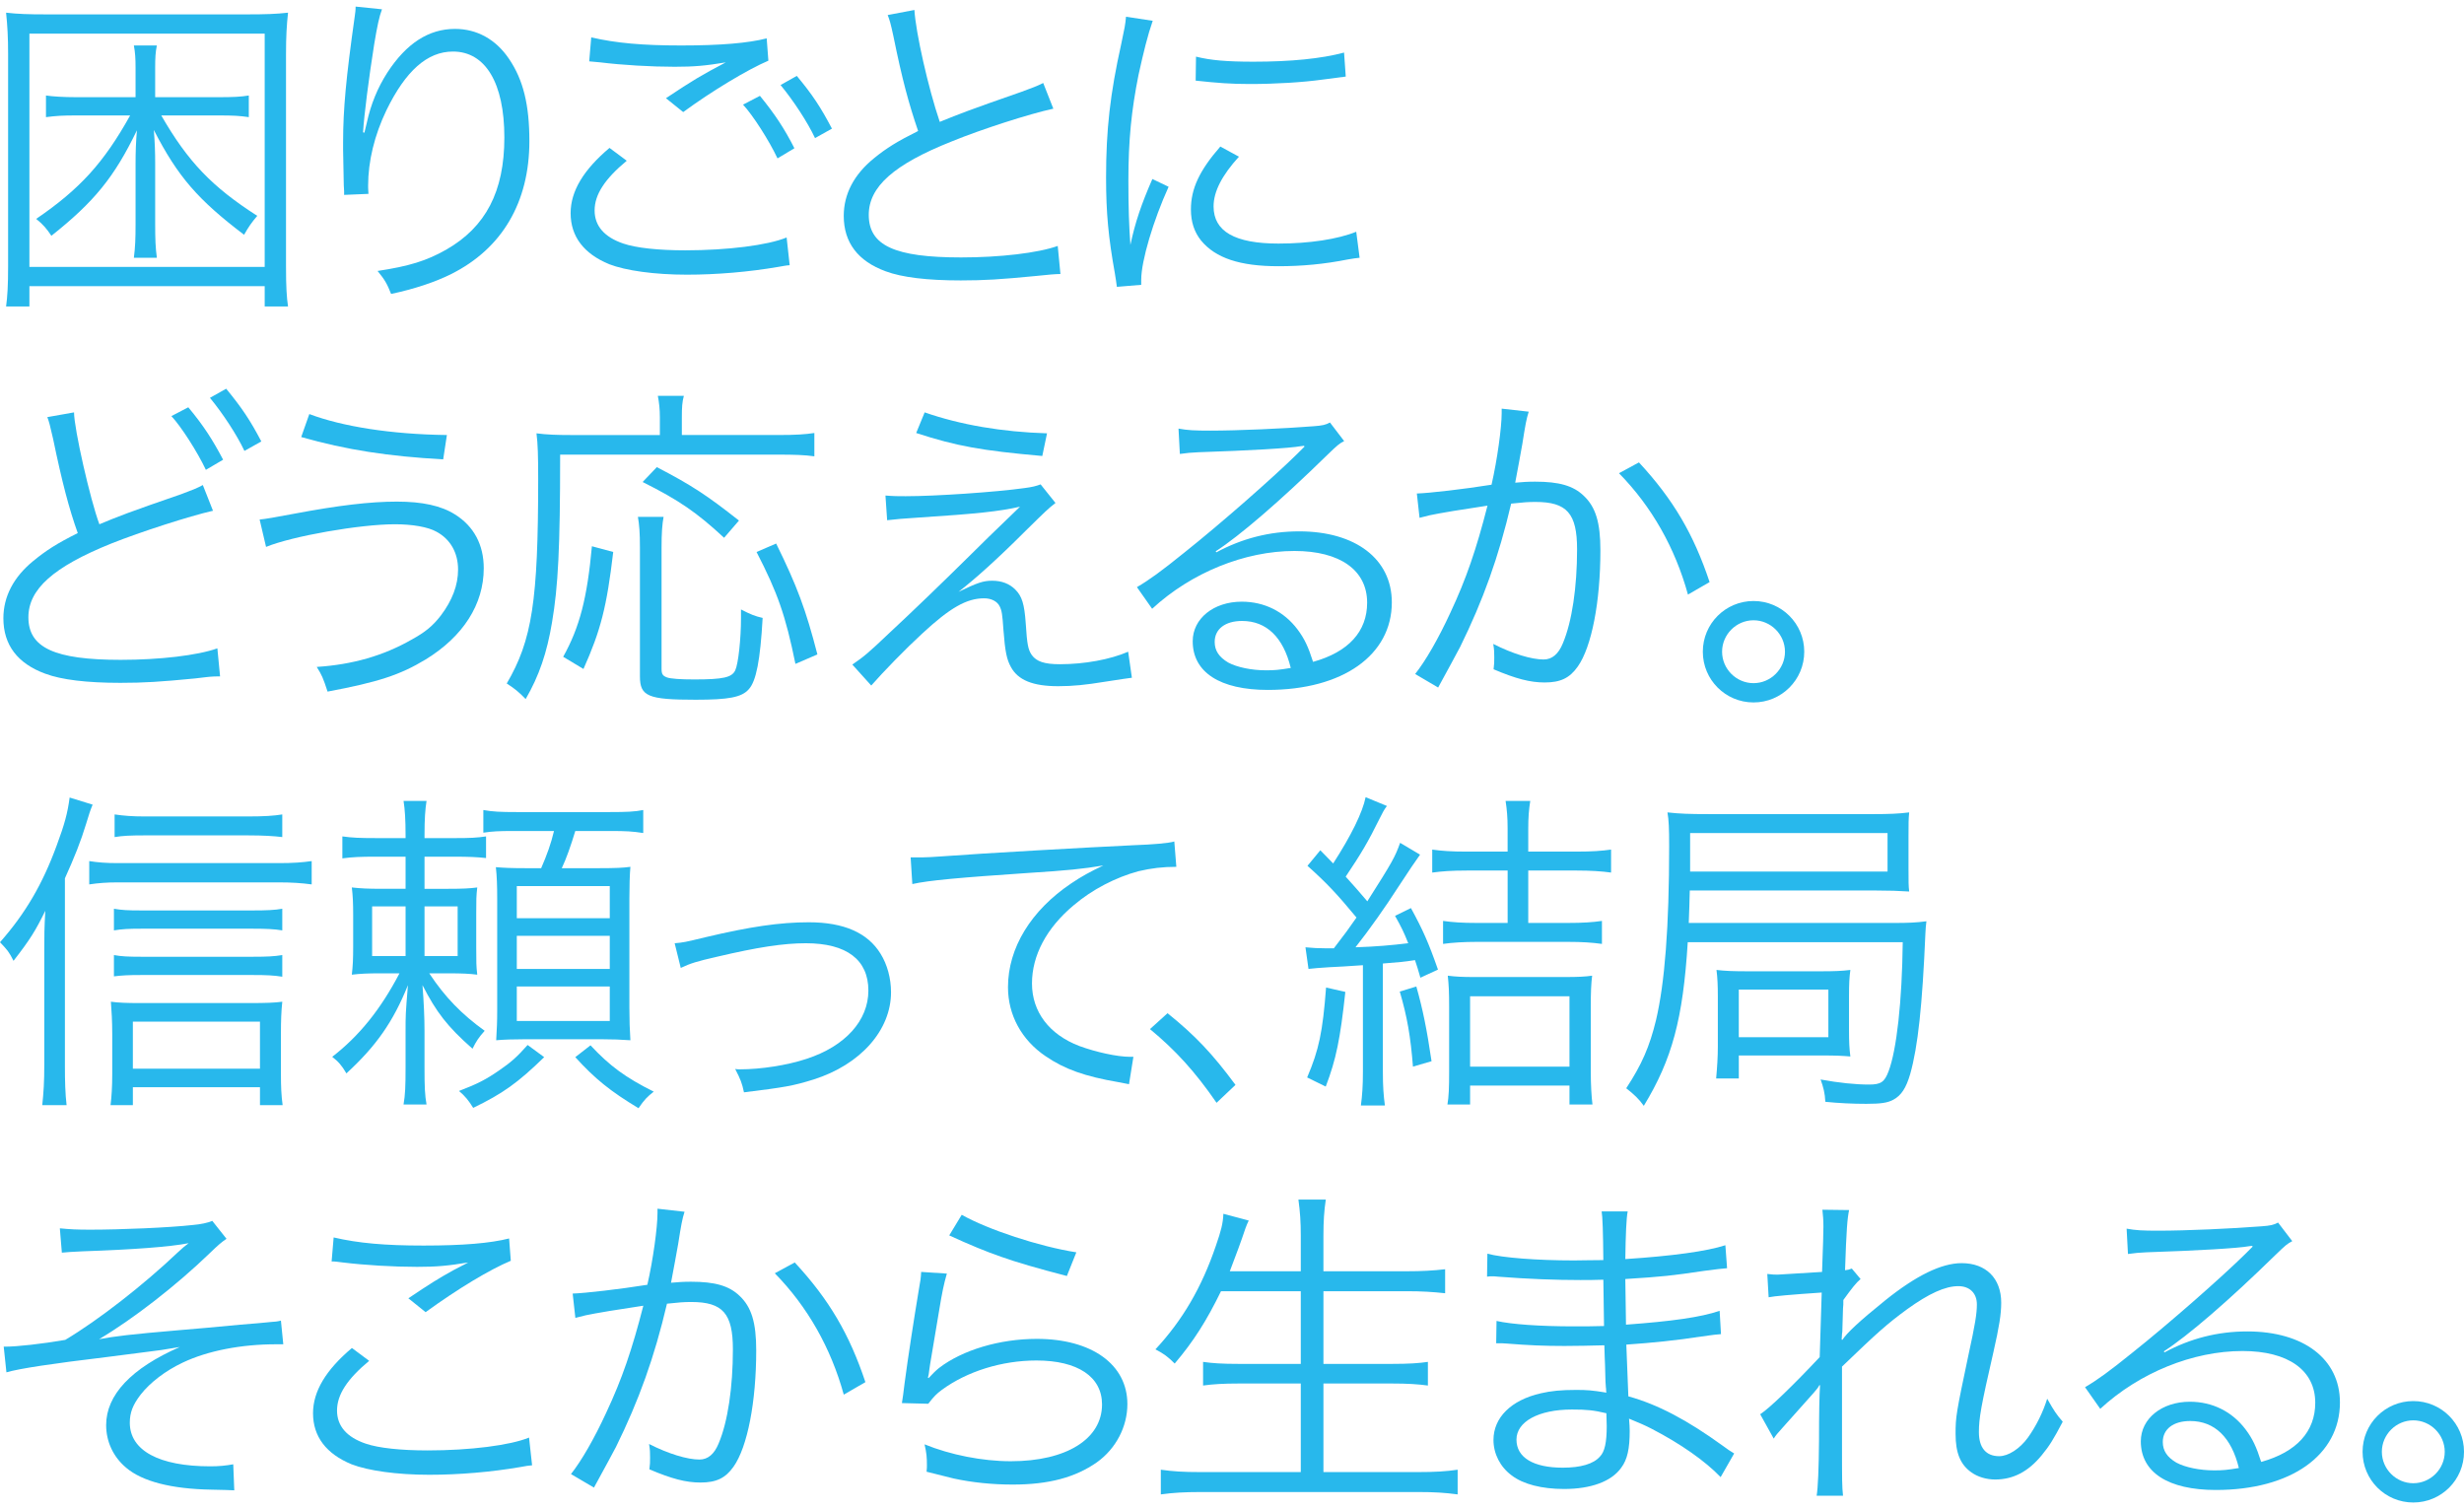 <?xml version="1.0" encoding="UTF-8"?>
<svg id="_レイヤー_1" data-name="レイヤー 1" xmlns="http://www.w3.org/2000/svg" version="1.1" viewBox="0 0 352 215.577">
  <defs>
    <style>
      .cls-1 {
        fill: #28b8ec;
        stroke-width: 0px;
      }
    </style>
  </defs>
  <path class="cls-1" d="M37.814,43.778v-2.898H4.201v2.898H.87c.193-1.401.289-2.995.289-5.795V7.751c0-2.414-.096-4.105-.289-5.94,1.69.193,3.187.242,5.65.242h28.88c2.463,0,4.057-.049,5.747-.242-.193,1.787-.289,3.429-.289,5.94v30.28c0,2.994.096,4.443.289,5.747h-3.332ZM4.201,38.128h33.612V4.805H4.201v33.323ZM10.866,16.492c-1.883,0-2.801.049-4.298.242v-3.091c.966.145,2.56.241,4.347.241h8.451v-4.202c0-1.304-.049-2.173-.242-3.187h3.284c-.193.966-.241,1.739-.241,3.187v4.202h9.031c2.028,0,3.187-.048,4.346-.241v3.091c-1.304-.193-2.221-.242-4.201-.242h-8.306c3.815,6.616,7.244,10.19,13.715,14.343-.821.966-1.256,1.593-1.883,2.704-6.616-5.023-9.466-8.306-12.895-14.971.146,1.739.194,3.188.194,4.781v8.645c0,2.221.048,3.38.241,4.829h-3.284c.193-1.497.242-2.704.242-4.829v-8.645c0-1.69.049-3.043.193-4.733-3.235,6.713-6.133,10.238-12.218,15.068-.676-1.014-1.159-1.594-2.173-2.415,6.229-4.25,9.659-8.017,13.425-14.778h-7.727Z"/>
  <path class="cls-1" d="M54.57,1.328c-.386,1.014-.676,2.366-1.111,4.974-.773,4.877-1.449,10.141-1.594,12.604l.193.048q.096-.386.338-1.4c.58-2.656,1.545-5.023,2.946-7.196,2.704-4.154,5.892-6.23,9.659-6.23,3.139,0,5.844,1.497,7.727,4.298,2.029,2.994,2.898,6.568,2.898,11.735,0,8.741-3.912,15.357-11.156,18.98-2.318,1.159-5.216,2.125-8.597,2.849-.58-1.449-.869-1.98-1.932-3.284,4.492-.676,7.003-1.449,9.803-3.042,5.651-3.236,8.307-8.306,8.307-16.033,0-7.775-2.704-12.267-7.341-12.267-3.671,0-6.762,2.753-9.514,8.403-1.69,3.525-2.608,7.244-2.608,10.769,0,.193,0,.435.049,1.159l-3.477.145v-.531l-.049-.869-.096-5.023v-1.111c0-4.732.434-9.272,1.642-17.82.097-.725.146-.966.146-1.545l3.766.386Z"/>
  <path class="cls-1" d="M89.533,22.963c-3.138,2.608-4.588,4.829-4.588,7.099,0,2.221,1.401,3.815,4.105,4.732,1.835.628,5.023.966,8.838.966,6.037,0,11.784-.724,14.488-1.835l.435,3.96c-.677.049-.725.097-1.642.242-4.201.724-8.789,1.111-13.039,1.111-4.636,0-8.741-.58-11.108-1.497-3.622-1.497-5.505-3.96-5.505-7.292,0-3.139,1.835-6.182,5.554-9.321l2.463,1.835ZM84.463,5.337c3.525.821,7.341,1.159,12.846,1.159,5.651,0,9.563-.338,12.218-1.014l.241,3.187c-2.945,1.256-8.016,4.298-12.169,7.341l-2.464-1.98c3.912-2.608,5.071-3.284,8.548-5.12-2.898.483-4.539.628-7.292.628-3.381,0-7.486-.242-10.625-.628q-.917-.096-1.594-.145l.29-3.429ZM108.561,13.691c2.125,2.608,3.477,4.636,4.926,7.486l-2.414,1.448c-1.208-2.559-3.526-6.182-4.926-7.678l2.415-1.256ZM113.826,10.842c2.221,2.656,3.429,4.492,5.023,7.534l-2.415,1.352c-1.062-2.27-3.091-5.36-4.926-7.582l2.318-1.304Z"/>
  <path class="cls-1" d="M130.63,1.425c.193,3.235,1.979,11.156,3.622,15.985,2.849-1.159,4.201-1.69,11.687-4.298,1.69-.628,2.124-.773,3.091-1.256l1.448,3.67c-3.38.724-10.287,2.946-14.537,4.685-8.258,3.284-11.832,6.471-11.832,10.479,0,4.395,3.719,6.085,13.184,6.085,5.554,0,10.963-.628,13.812-1.642l.386,4.009q-.917,0-3.574.289c-4.974.483-7.292.628-10.673.628-4.781,0-8.403-.435-10.721-1.304-3.96-1.449-5.988-4.105-5.988-7.92,0-3.091,1.449-5.892,4.298-8.21,1.835-1.497,3.332-2.414,6.326-3.912-1.352-3.96-2.27-7.341-3.526-13.522-.435-2.028-.531-2.27-.821-3.043l3.816-.724Z"/>
  <path class="cls-1" d="M164.675,2.97c-.725,2.076-1.304,4.443-2.029,7.727-1.014,5.071-1.448,9.321-1.448,15.116,0,3.766.096,6.616.289,9.175.677-3.235,1.594-5.891,3.139-9.417l2.318,1.111c-2.173,4.781-3.912,10.576-3.912,13.281v.725l-3.477.289c-.096-.773-.145-1.014-.289-1.932-.917-5.119-1.256-8.596-1.256-13.667,0-6.858.58-11.977,2.173-19.124.483-2.27.58-2.753.676-3.863l3.816.58ZM176.99,22.384c-2.414,2.656-3.622,4.974-3.622,7.099,0,3.573,3.042,5.312,9.272,5.312,4.395,0,8.5-.628,11.107-1.69l.483,3.719c-.628.048-.724.096-1.691.241-3.38.676-6.616.966-9.9.966-5.506,0-8.983-1.159-11.059-3.67-.966-1.207-1.449-2.656-1.449-4.443,0-2.946,1.208-5.554,4.202-8.983l2.656,1.449ZM170.857,8.089c2.076.531,4.443.725,8.209.725,5.36,0,9.707-.435,12.943-1.304l.242,3.429c-.097,0-1.208.145-3.332.434-2.801.386-6.664.628-10.383.628-2.704,0-4.588-.145-7.727-.483l.049-3.429Z"/>
  <path class="cls-1" d="M10.577,58.909c0,2.318,2.318,12.508,3.622,15.985,2.656-1.111,4.25-1.739,11.687-4.298,1.691-.628,2.173-.821,3.091-1.304l1.449,3.67c-3.381.773-10.287,2.994-14.537,4.685-8.258,3.332-11.832,6.519-11.832,10.528,0,4.347,3.719,6.085,13.184,6.085,5.554,0,10.962-.628,13.812-1.642l.386,4.009c-.725,0-.918,0-1.449.048l-.483.049-1.642.193c-4.974.483-7.292.628-10.673.628-4.781,0-8.403-.435-10.721-1.304-3.96-1.449-5.988-4.105-5.988-7.92,0-3.091,1.448-5.892,4.298-8.21,1.835-1.497,3.332-2.463,6.326-3.96-1.256-3.525-2.222-7.196-3.526-13.474-.483-2.076-.531-2.318-.821-3.091l3.816-.676ZM26.9,58.184c2.173,2.608,3.477,4.636,4.974,7.486l-2.463,1.448c-1.208-2.559-3.526-6.182-4.926-7.678l2.414-1.256ZM32.309,55.528c2.222,2.704,3.429,4.492,5.023,7.534l-2.414,1.352c-1.063-2.27-3.091-5.36-4.926-7.582l2.318-1.304Z"/>
  <path class="cls-1" d="M37.088,74.217q1.111-.097,4.878-.821c6.423-1.208,10.915-1.739,14.73-1.739,3.622,0,6.326.58,8.306,1.835,2.704,1.69,4.105,4.347,4.105,7.679,0,5.168-2.946,9.755-8.306,13.039-3.67,2.222-6.81,3.235-14.006,4.588-.627-1.932-.821-2.366-1.545-3.525,5.12-.338,9.514-1.593,13.571-3.912,1.932-1.063,2.994-1.932,4.153-3.429,1.642-2.173,2.464-4.346,2.464-6.568,0-2.415-1.111-4.346-3.091-5.409-1.208-.676-3.429-1.062-5.941-1.062-4.974,0-14.633,1.69-18.399,3.235l-.918-3.912ZM44.188,59.15c4.732,1.787,11.735,2.898,19.655,2.994l-.531,3.477c-7.872-.435-13.812-1.352-20.283-3.187l1.159-3.284Z"/>
  <path class="cls-1" d="M94.266,59.584c0-1.111-.096-2.028-.29-3.042h3.719c-.242.869-.289,1.642-.289,3.091v2.511h13.715c2.559,0,3.96-.097,5.216-.29v3.332c-1.401-.193-2.801-.241-5.216-.241h-31.101c0,13.377-.29,18.834-1.159,23.954-.725,4.346-1.836,7.63-3.767,10.963-.966-1.014-1.642-1.545-2.704-2.222,3.623-6.182,4.492-11.784,4.492-29.217,0-3.332-.049-5.023-.242-6.52,1.497.193,2.946.242,4.878.242h12.749v-2.56ZM80.454,93.825c2.367-4.25,3.429-8.403,4.105-15.792l3.043.821c-.918,7.824-1.787,11.204-4.25,16.71l-2.898-1.739ZM94.797,73.831c-.193,1.062-.289,2.27-.289,4.395v17.289c0,.773.145,1.014.773,1.256.531.193,1.932.289,3.912.289,4.153,0,5.36-.289,5.843-1.304.435-.917.821-4.492.821-7.485v-1.208c1.401.724,2.028.966,3.091,1.208-.338,6.036-.917,9.031-1.98,10.19-1.014,1.159-2.898,1.497-7.582,1.497-6.809,0-7.968-.483-7.968-3.332v-18.448c0-2.125-.097-3.235-.29-4.346h3.67ZM103.443,76.825c-3.912-3.622-6.423-5.36-11.639-7.969l2.028-2.125c5.023,2.608,7.196,4.057,11.735,7.631l-2.124,2.463ZM113.632,94.839c-1.401-6.906-2.56-10.19-5.554-15.985l2.801-1.207c2.995,6.085,4.25,9.466,5.891,15.84l-3.138,1.352Z"/>
  <path class="cls-1" d="M126.491,70.788c1.208.097,1.835.097,2.898.097,4.25,0,12.797-.58,16.951-1.159,1.111-.145,1.69-.29,2.318-.531l2.125,2.656c-1.014.773-1.497,1.255-4.298,4.008-4.057,4.057-7.195,6.858-9.562,8.693,2.704-1.304,3.526-1.594,4.829-1.594,1.352,0,2.463.435,3.284,1.256.966.966,1.304,2.076,1.497,4.829.193,3.042.338,3.766.87,4.539.676.918,1.786,1.304,4.008,1.304,3.525,0,7.196-.676,9.755-1.787l.532,3.718q-.483.048-3.912.58c-2.656.434-4.492.628-6.616.628-3.622,0-5.747-.869-6.761-2.753-.58-1.062-.821-2.125-1.063-5.312-.145-2.222-.241-2.753-.531-3.332-.338-.724-1.207-1.159-2.221-1.159-2.511,0-4.878,1.352-8.886,5.071-2.367,2.173-5.554,5.457-7.244,7.389l-2.704-2.995c1.691-1.159,2.318-1.69,5.216-4.443,3.477-3.235,7.485-7.099,11.397-10.962,1.401-1.401,3.863-3.815,7.341-7.147-2.994.676-6.182,1.014-14.391,1.545-2.318.145-3.332.242-4.589.386l-.241-3.526ZM132.093,58.909c5.119,1.787,11.107,2.801,17.482,2.994l-.676,3.236c-8.693-.773-12.218-1.4-18.014-3.284l1.208-2.946Z"/>
  <path class="cls-1" d="M168.36,61.227c1.352.241,2.221.289,4.539.289,4.008,0,10.431-.289,14.778-.628,1.255-.097,1.69-.193,2.318-.531l2.028,2.656c-.676.338-.917.531-2.463,2.028-6.664,6.519-12.508,11.542-15.889,13.715l.097.145c3.67-1.98,7.582-2.994,11.832-2.994,8.065,0,13.232,3.96,13.232,10.141,0,7.534-7.003,12.508-17.724,12.508-6.81,0-10.722-2.511-10.722-6.954,0-3.236,2.995-5.65,7.003-5.65,3.235,0,6.037,1.4,7.969,3.96,1.014,1.352,1.545,2.511,2.221,4.636,5.071-1.4,7.727-4.346,7.727-8.451,0-4.636-3.863-7.389-10.383-7.389-7.099,0-14.73,3.091-20.332,8.258l-2.173-3.091c1.738-1.014,3.477-2.27,6.76-4.926,5.168-4.105,12.798-10.818,16.13-14.102q.29-.29.677-.676l.192-.193.194-.193-.097-.097q-.145,0-.435.049c-1.545.289-7.341.628-14.681.869-1.062.049-1.545.097-2.607.242l-.193-3.622ZM177.439,88.705c-2.415,0-3.912,1.159-3.912,2.994,0,1.256.628,2.173,1.932,2.946,1.256.676,3.332,1.111,5.409,1.111,1.208,0,1.787-.049,3.526-.338-1.063-4.395-3.477-6.713-6.954-6.713Z"/>
  <path class="cls-1" d="M202.405,70.499c1.739-.049,6.761-.628,10.673-1.256.82-3.573,1.448-8.209,1.448-10.238v-.628l3.863.434c-.338,1.063-.483,1.884-.917,4.636-.242,1.401-.58,3.188-1.014,5.506,1.111-.097,1.739-.145,2.849-.145,3.429,0,5.457.58,6.954,2.028,1.69,1.594,2.367,3.815,2.367,7.775,0,7.389-1.255,13.812-3.235,16.613-1.159,1.642-2.464,2.27-4.733,2.27-2.076,0-4.104-.531-7.292-1.883.097-.725.097-1.063.097-1.69,0-.725,0-1.062-.146-1.932,2.753,1.4,5.457,2.222,7.196,2.222,1.208,0,2.125-.773,2.753-2.318,1.304-3.091,2.028-8.017,2.028-13.426,0-5.119-1.448-6.761-5.94-6.761-1.063,0-1.69.048-3.477.241-1.787,7.631-4.008,13.812-7.292,20.476-.628,1.159-1.642,3.091-3.139,5.795l-3.284-1.932c1.497-1.883,3.332-5.071,5.023-8.741,2.27-4.829,3.719-9.079,5.312-15.309-4.153.628-6.471,1.014-6.906,1.111-1.111.193-1.497.29-2.801.628l-.386-3.477ZM234.134,66.056c4.926,5.312,7.824,10.286,10.094,17.095l-3.091,1.787c-1.835-6.665-5.167-12.556-9.852-17.337l2.849-1.545Z"/>
  <path class="cls-1" d="M257.749,93.1c0,4.008-3.235,7.244-7.244,7.244s-7.244-3.235-7.244-7.244c0-4.009,3.236-7.244,7.244-7.244s7.244,3.236,7.244,7.244ZM246.013,93.1c0,2.463,2.029,4.491,4.492,4.491s4.492-2.028,4.492-4.491c0-2.463-2.029-4.492-4.492-4.492s-4.492,2.028-4.492,4.492Z"/>
  <path class="cls-1" d="M9.272,152.226c0,2.222.049,4.008.242,5.651h-3.477c.193-1.836.29-3.332.29-5.795v-16.13c0-2.414,0-3.235.145-5.843-1.401,2.85-2.173,4.105-4.54,7.147-.627-1.256-.869-1.545-1.932-2.656,3.623-4.105,6.085-8.306,8.113-13.86,1.111-2.994,1.545-4.588,1.836-6.81l3.284,1.014c-.338.821-.532,1.401-.918,2.704-.773,2.56-1.69,4.829-3.042,7.824v26.755ZM12.749,123.008c1.208.193,2.415.29,4.057.29h23.085c1.932,0,3.284-.097,4.636-.29v3.332c-1.401-.193-2.898-.29-4.685-.29h-23.036c-1.545,0-2.801.097-4.057.29v-3.332ZM18.98,157.876h-3.188c.146-1.159.242-2.608.242-4.443v-5.747c0-1.787-.096-3.332-.193-4.588,1.014.145,2.367.193,4.009.193h15.936c2.125,0,3.526-.048,4.54-.193-.146,1.352-.194,2.656-.194,4.588v5.747c0,1.787.049,2.994.242,4.443h-3.235v-2.56h-18.158v2.56ZM40.326,132.908c-1.159-.193-2.367-.242-4.154-.242h-16.033c-1.787,0-2.656.049-3.863.242v-3.091c1.111.193,1.98.242,3.863.242h15.985c1.884,0,3.139-.049,4.202-.242v3.091ZM40.326,139.525c-1.208-.193-2.27-.242-4.154-.242h-16.033c-1.787,0-2.704.049-3.863.193v-3.042c1.062.193,2.029.241,3.863.241h16.033c1.932,0,2.995-.048,4.154-.241v3.091ZM40.326,119.579c-1.159-.145-2.704-.242-4.83-.242h-14.971c-1.835,0-2.994.049-4.153.242v-3.235c1.304.193,2.559.289,4.297.289h14.73c2.367,0,3.767-.096,4.926-.289v3.235ZM37.138,152.661v-6.713h-18.158v6.713h18.158Z"/>
  <path class="cls-1" d="M65.04,119.724c2.124,0,3.091-.048,4.395-.241v3.091c-1.304-.145-2.511-.193-4.443-.193h-4.347v4.588h3.381c2.028,0,3.042-.049,4.153-.193-.145,1.255-.145,1.739-.145,3.718v4.829c0,2.173,0,2.656.145,3.912-1.111-.145-2.27-.193-4.057-.193h-2.801c2.27,3.429,4.636,5.844,7.92,8.21-.87.966-1.208,1.497-1.739,2.559-3.574-3.139-5.167-5.216-7.147-9.079.193,2.463.289,4.684.289,6.52v5.264c0,2.753.049,3.912.29,5.264h-3.284c.241-1.4.289-2.607.289-5.264v-5.119c0-2.463,0-2.511.338-6.665-2.124,5.264-4.539,8.693-8.789,12.604-.676-1.159-1.159-1.69-2.029-2.366,3.863-2.994,6.907-6.761,9.611-11.929h-2.801c-1.69,0-2.801.049-4.008.193.145-1.255.193-2.221.193-4.057v-4.395c0-1.835-.049-2.801-.193-4.008,1.304.145,2.318.193,4.395.193h3.284v-4.588h-4.298c-2.124,0-3.283.048-4.732.241v-3.139c1.401.193,2.463.241,4.732.241h4.298v-.338c0-2.318-.096-3.767-.289-4.974h3.284c-.193,1.207-.29,2.559-.29,4.926v.386h4.395ZM53.16,129.48v7.099h4.781v-7.099h-4.781ZM60.645,136.579h4.733v-7.099h-4.733v7.099ZM77.741,151.018c-3.767,3.67-5.941,5.216-10.142,7.244-.627-1.014-1.159-1.69-2.028-2.415,2.656-1.014,3.863-1.642,5.747-2.946,1.69-1.159,2.511-1.884,4.057-3.622l2.367,1.739ZM73.346,118.71c-2.124,0-2.994.048-4.297.241v-3.235c1.352.242,2.463.29,4.732.29h13.378c2.318,0,3.526-.048,4.732-.29v3.284c-1.545-.242-2.463-.29-4.732-.29h-4.974c-.628,2.077-1.304,4.009-1.932,5.312h5.409c2.221,0,3.38-.049,4.395-.193-.097,1.111-.145,2.704-.145,4.492v15.647c0,1.787.048,3.139.145,4.636-1.352-.097-2.56-.145-4.153-.145h-10.866c-1.691,0-3.091.048-4.154.145.097-1.642.145-2.608.145-4.347v-15.84c0-1.932-.048-3.235-.192-4.539,1.159.096,2.173.145,4.25.145h2.221c.821-1.883,1.401-3.477,1.835-5.312h-5.795ZM73.829,131.17h13.281v-4.588h-13.281v4.588ZM73.829,138.414h13.281v-4.733h-13.281v4.733ZM73.829,145.851h13.281v-4.926h-13.281v4.926ZM84.358,149.328c2.752,2.946,4.974,4.588,9.031,6.616-.917.724-1.352,1.159-2.173,2.366-4.008-2.415-6.23-4.202-9.031-7.293l2.173-1.69Z"/>
  <path class="cls-1" d="M96.381,134.744c1.208-.097,1.448-.145,4.443-.869,6.326-1.497,10.576-2.125,14.73-2.125,4.974,0,8.403,1.497,10.238,4.492.966,1.545,1.497,3.525,1.497,5.505,0,5.409-4.347,10.335-11.059,12.46-2.946.917-4.105,1.111-9.948,1.835-.29-1.352-.483-1.835-1.256-3.332.29.048.483.048.677.048,2.994,0,6.761-.58,9.513-1.497,5.506-1.787,8.838-5.457,8.838-9.755,0-4.395-3.091-6.761-8.935-6.761-3.235,0-6.954.58-12.701,1.932-2.946.676-3.719.918-5.167,1.593l-.87-3.525Z"/>
  <path class="cls-1" d="M130.089,122.477h1.738c.677,0,1.256-.049,2.753-.145,5.747-.435,21.201-1.304,27.431-1.594,2.704-.097,4.974-.29,5.747-.531l.29,3.622c-1.932,0-3.573.193-5.409.628-3.235.869-6.616,2.607-9.272,4.877-3.863,3.236-5.94,7.147-5.94,11.156,0,4.057,2.463,7.292,6.761,8.934,2.366.869,5.409,1.545,7.244,1.545h.483l-.628,3.912c-.531-.096-.724-.145-1.497-.289-4.782-.821-7.678-1.836-10.431-3.719-3.429-2.318-5.36-5.892-5.36-9.852,0-5.602,3.283-10.962,9.031-14.826,1.497-1.014,2.752-1.69,4.588-2.56-2.849.483-5.264.724-10.625,1.062-9.997.676-14.295,1.062-16.661,1.593l-.241-3.815Z"/>
  <path class="cls-1" d="M166.79,144.741c3.96,3.187,6.423,5.795,9.707,10.238l-2.704,2.559c-3.091-4.491-5.891-7.534-9.513-10.528l2.51-2.27Z"/>
  <path class="cls-1" d="M186.494,135.323c.917.097,1.883.145,2.897.145h1.159c1.498-1.932,2.126-2.801,3.236-4.395-2.801-3.381-4.201-4.877-7.003-7.389l1.835-2.222c.918.918,1.256,1.304,1.836,1.884,2.56-3.96,4.201-7.293,4.636-9.466l3.042,1.256c-.434.58-.58.869-1.014,1.739-1.69,3.429-2.704,5.119-4.877,8.355q1.497,1.642,3.091,3.525c3.622-5.699,3.96-6.327,4.685-8.355l2.849,1.69q-.821,1.111-3.188,4.733c-1.642,2.559-4.008,5.94-6.037,8.5,2.946-.097,5.12-.29,7.535-.58-.628-1.593-.967-2.27-1.884-3.912l2.27-1.111c1.69,3.091,2.51,4.926,3.863,8.789l-2.512,1.159c-.338-1.208-.483-1.642-.773-2.511-1.593.242-2.076.29-4.588.483v15.454c0,2.125.097,3.381.29,4.829h-3.429c.194-1.449.29-2.801.29-4.829v-15.213c-2.076.145-3.67.242-4.829.29-1.497.096-2.076.145-2.946.241l-.434-3.091ZM192.192,141.698c-.724,6.665-1.304,9.611-2.801,13.522l-2.656-1.304c1.691-3.96,2.222-6.519,2.704-12.846l2.753.628ZM202.334,140.925c.917,3.236,1.497,6.085,2.173,10.673l-2.656.773c-.338-4.298-.821-7.099-1.883-10.721l2.367-.725ZM209.481,124.36c-2.028,0-3.477.097-4.877.29v-3.284c1.352.193,2.753.289,4.877.289h5.892v-3.332c0-1.545-.097-2.656-.289-3.912h3.525c-.193,1.207-.289,2.318-.289,4.008v3.235h6.954c2.125,0,3.525-.096,4.878-.289v3.284c-1.353-.193-2.995-.29-4.878-.29h-6.954v7.486h5.651c2.124,0,3.573-.097,4.877-.29v3.284c-1.4-.193-2.849-.29-4.829-.29h-13.039c-1.836,0-3.477.097-4.829.29v-3.284c1.352.193,2.753.29,4.829.29h4.395v-7.486h-5.892ZM210.013,157.779h-3.236c.194-1.111.242-2.414.242-4.588v-9.417c0-2.029-.048-3.043-.193-4.395,1.063.145,2.222.193,3.719.193h13.04c1.786,0,2.849-.048,3.863-.193-.146,1.159-.194,2.366-.194,4.491v9.224c0,1.835.097,3.574.242,4.684h-3.284v-2.704h-14.198v2.704ZM210.013,152.37h14.198v-10.045h-14.198v10.045Z"/>
  <path class="cls-1" d="M241.107,134.598c-.676,10.915-2.221,16.71-6.278,23.374-.677-.966-1.401-1.642-2.511-2.511,2.221-3.38,3.332-5.94,4.25-9.707,1.255-5.312,1.883-13.329,1.883-24.871,0-2.559-.049-3.718-.242-4.829,1.787.193,3.042.242,5.892.242h23.616c2.076,0,3.525-.049,5.023-.242-.097.966-.097,1.594-.097,3.477v4.54c0,1.932,0,2.463.097,3.284-1.498-.097-2.801-.145-4.782-.145h-26.561q-.049,2.222-.146,4.636h29.315c2.076,0,3.187-.048,4.636-.241-.097.724-.097.966-.145,1.739-.435,10.238-1.063,16.178-2.173,20.09-.58,1.98-1.256,3.042-2.415,3.67-.82.434-1.739.58-3.863.58-1.932,0-3.96-.097-5.843-.29-.049-1.207-.29-2.125-.677-3.187,2.608.483,5.023.724,6.906.724,1.69,0,2.222-.338,2.801-1.883,1.159-3.043,1.932-9.997,2.028-18.449h-30.715ZM269.649,124.505v-5.505h-28.203v5.505h28.203ZM245.164,154.061c.146-1.593.242-3.091.242-4.588v-7.099c0-1.594-.049-2.704-.193-3.815,1.208.145,2.415.193,4.492.193h10.383c2.076,0,3.042-.049,4.25-.193-.145,1.062-.193,1.98-.193,3.766v4.781c0,1.787.049,2.704.193,3.815-1.111-.097-1.932-.145-4.201-.145h-11.735v3.284h-3.236ZM248.4,148.169h12.797v-6.81h-12.797v6.81Z"/>
  <path class="cls-1" d="M8.548,175.469c1.497.145,2.367.193,4.347.193,4.346,0,11.3-.29,14.729-.676,1.063-.097,2.029-.29,2.704-.58l2.029,2.56c-.773.531-1.111.821-2.367,2.028-4.732,4.588-11.011,9.466-15.84,12.315,2.367-.434,4.25-.676,11.59-1.304,1.98-.145,4.926-.434,8.596-.773,1.98-.145,3.429-.289,4.395-.386.627-.048.821-.048,1.4-.193l.339,3.381h-1.063c-4.926,0-9.707.917-13.281,2.607-2.463,1.159-4.685,2.85-6.037,4.588-1.111,1.449-1.545,2.559-1.545,4.009,0,3.96,4.154,6.23,11.494,6.23,1.255,0,2.221-.097,3.284-.29l.145,3.719q-.821-.049-3.284-.097c-5.651-.096-9.852-1.159-12.17-3.139-1.836-1.545-2.849-3.718-2.849-6.085,0-4.298,3.573-8.113,10.528-11.156q-.676.096-2.656.434c-.821.097-5.119.676-7.872,1.014-7.678.918-12.46,1.642-14.246,2.173l-.386-3.67h.338c1.497,0,5.119-.386,8.451-.966,4.781-2.849,11.204-7.872,16.033-12.46.773-.725.966-.869,1.594-1.352-2.704.531-8.017.918-15.116,1.159-1.836.097-2.028.097-2.995.193l-.289-3.477Z"/>
  <path class="cls-1" d="M52.736,194.4c-3.139,2.608-4.589,4.829-4.589,7.099,0,2.221,1.401,3.815,4.105,4.732,1.835.628,5.023.966,8.838.966,6.037,0,11.784-.724,14.488-1.835l.435,3.96c-.628.049-.821.097-1.642.242-4.202.724-8.79,1.111-13.04,1.111-4.636,0-8.741-.58-11.108-1.497-3.622-1.497-5.505-3.96-5.505-7.292,0-3.139,1.836-6.182,5.554-9.321l2.464,1.835ZM47.665,176.773c3.526.821,7.341,1.159,12.846,1.159,5.651,0,9.563-.338,12.218-1.014l.242,3.187c-2.995,1.256-7.438,3.912-12.17,7.341l-2.464-1.98c3.091-2.077,4.25-2.801,6.423-4.009.531-.29.628-.338,1.208-.628.338-.193.435-.193.917-.483-2.898.483-4.539.628-7.292.628-3.38,0-7.485-.242-10.625-.628-.869-.096-.966-.145-1.594-.145l.29-3.429Z"/>
  <path class="cls-1" d="M81.807,184.789c1.739-.048,6.761-.628,10.672-1.255.821-3.574,1.449-8.21,1.449-10.238v-.628l3.863.435c-.338,1.062-.483,1.883-.917,4.636-.242,1.4-.58,3.187-1.014,5.505,1.111-.096,1.739-.145,2.849-.145,3.429,0,5.457.58,6.954,2.028,1.691,1.593,2.367,3.815,2.367,7.775,0,7.389-1.256,13.812-3.235,16.613-1.159,1.642-2.463,2.27-4.733,2.27-2.076,0-4.105-.531-7.292-1.884.096-.724.096-1.062.096-1.69,0-.724,0-1.062-.145-1.932,2.753,1.401,5.457,2.222,7.196,2.222,1.208,0,2.125-.773,2.753-2.318,1.304-3.091,2.028-8.017,2.028-13.426,0-5.119-1.448-6.761-5.94-6.761-1.062,0-1.69.049-3.477.242-1.787,7.63-4.008,13.812-7.292,20.476-.628,1.159-1.642,3.091-3.139,5.795l-3.284-1.932c1.497-1.884,3.332-5.071,5.023-8.741,2.27-4.829,3.719-9.079,5.313-15.309-4.154.628-6.472,1.014-6.907,1.111-1.111.193-1.497.29-2.801.628l-.386-3.477ZM113.536,180.346c4.926,5.313,7.823,10.287,10.093,17.096l-3.091,1.787c-1.835-6.665-5.167-12.556-9.852-17.338l2.85-1.545Z"/>
  <path class="cls-1" d="M135.266,181.94c-.434,1.497-.676,2.656-1.111,5.312-1.159,7.002-1.255,7.341-1.401,8.452-.049.58-.096.676-.193,1.111l.097.049c.628-.677.966-1.014,1.497-1.449,3.332-2.559,8.644-4.153,13.957-4.153,7.872,0,12.943,3.67,12.943,9.32,0,3.236-1.642,6.375-4.347,8.306-3.091,2.173-6.906,3.187-12.025,3.187-2.897,0-5.795-.29-8.451-.869q-.917-.241-3.863-.966c.049-.434.049-.725.049-.918,0-1.111-.049-1.739-.338-2.994,3.67,1.497,8.258,2.414,12.315,2.414,7.969,0,13.039-3.187,13.039-8.113,0-3.96-3.477-6.278-9.369-6.278-4.926,0-9.9,1.545-13.522,4.201-.773.58-1.111.917-1.932,1.98l-3.767-.097c.146-.869.194-1.304.386-2.849.483-3.67,1.353-9.272,2.029-13.329.242-1.304.289-1.69.338-2.56l3.67.242ZM137.391,173.537c3.767,2.125,11.108,4.54,16.372,5.361l-1.353,3.38q-6.182-1.593-9.417-2.753-3.091-1.062-7.388-3.043l1.786-2.946Z"/>
  <path class="cls-1" d="M174.43,184.452c-2.076,4.25-3.912,7.147-6.616,10.335-.966-.966-1.545-1.4-2.753-2.028,3.863-4.153,6.616-8.838,8.645-14.826.724-2.077,1.014-3.188,1.062-4.54l3.623.966c-.339.677-.58,1.401-.967,2.56-.145.435-.724,2.028-1.738,4.685h10.141v-5.12c0-1.932-.096-3.332-.338-5.119h3.911c-.241,1.593-.338,3.091-.338,5.119v5.12h11.881c2.173,0,3.863-.097,5.505-.29v3.429c-1.786-.193-3.332-.29-5.457-.29h-11.928v10.383h9.756c2.414,0,3.912-.096,5.167-.289v3.38c-1.401-.193-2.898-.289-5.167-.289h-9.756v12.652h13.474c2.464,0,4.057-.096,5.699-.338v3.526c-1.836-.242-3.284-.338-5.651-.338h-31.053c-2.318,0-3.96.097-5.699.338v-3.526c1.691.242,3.236.338,5.651.338h14.343v-12.652h-8.838c-2.222,0-3.767.096-5.12.289v-3.38c1.304.193,2.704.289,5.12.289h8.838v-10.383h-11.397Z"/>
  <path class="cls-1" d="M245.807,211.013c-2.221-2.318-5.747-4.781-9.852-6.906-.821-.434-1.932-.917-3.235-1.448q.096,1.111.096,1.739c0,2.559-.338,4.105-1.207,5.264-1.401,1.98-4.347,3.043-8.162,3.043-3.187,0-5.844-.677-7.485-1.932-1.642-1.208-2.608-3.091-2.608-5.071,0-3.187,2.511-5.699,6.761-6.665,1.449-.338,2.898-.483,5.023-.483,1.594,0,2.27.049,4.347.386q-.049-.145-.049-.58c0-.049-.049-.242-.049-.531-.049-.435-.049-1.449-.096-2.85-.049-.628-.049-1.545-.097-2.801-1.739.049-4.153.097-5.698.097-2.898,0-5.167-.097-8.162-.338-.531-.048-.917-.048-1.208-.048h-.386l.049-3.187c2.173.483,6.182.773,11.059.773,1.255,0,2.945,0,4.298-.049l-.097-6.616c-1.401.048-2.173.048-3.284.048-3.526,0-7.437-.145-11.784-.483-.338-.049-.628-.049-.87-.049-.145,0-.386,0-.676.049l.049-3.284c2.076.58,7.099.966,12.363.966.966,0,2.607-.049,4.201-.049q-.049-5.892-.242-6.954h3.719c-.193,1.014-.289,3.332-.338,6.81,6.664-.435,11.639-1.111,14.295-1.98l.241,3.284q-.82.049-3.332.386c-4.54.676-5.844.821-11.204,1.159q.049,3.96.096,6.519c6.568-.483,10.722-1.062,13.378-1.98l.193,3.332c-.628.049-1.111.097-2.801.338-3.332.531-7.148.918-10.722,1.159q.096,2.704.29,7.389c4.201,1.159,8.403,3.381,13.474,7.051.773.58,1.014.724,1.642,1.111l-1.932,3.381ZM229.484,201.886c-1.836-.435-2.801-.531-4.926-.531-4.781,0-7.92,1.739-7.92,4.298,0,2.56,2.415,4.009,6.616,4.009,2.56,0,4.395-.531,5.312-1.593.677-.677.967-2.029.967-4.347l-.049-1.835Z"/>
  <path class="cls-1" d="M251.456,202.03c1.351-.869,4.829-4.25,8.5-8.162.048-1.932.145-4.974.289-9.224q-6.471.435-7.582.676l-.193-3.332c.773.096,1.063.096,1.497.096.146,0,2.27-.145,6.327-.386.145-3.67.193-5.843.193-6.471,0-1.014-.049-1.449-.145-2.415l3.815.049c-.242,1.159-.386,2.704-.58,8.596.434-.048.58-.097.966-.241l1.255,1.497c-.628.531-1.207,1.256-2.463,2.994,0,.531,0,.918-.049,1.207q-.049.966-.096,3.236s0,.193-.049.434c0,.386-.049.483-.049.773l.097.049c.724-1.062,2.366-2.608,6.133-5.651,4.395-3.525,8.017-5.312,10.914-5.312,3.477,0,5.651,2.173,5.651,5.65,0,1.642-.289,3.429-1.111,7.051-1.787,7.775-2.076,9.466-2.076,11.446,0,2.221,1.014,3.429,2.898,3.429,1.304,0,2.946-1.062,4.105-2.656,1.207-1.69,2.173-3.67,2.752-5.554,1.014,1.787,1.304,2.222,2.222,3.284-1.352,2.559-1.883,3.429-2.995,4.781-1.932,2.366-4.105,3.477-6.664,3.477-1.256,0-2.511-.386-3.381-1.014-1.593-1.111-2.27-2.801-2.27-5.505,0-2.463.096-2.994,1.836-11.252.965-4.395,1.207-5.94,1.207-7.244,0-1.593-1.014-2.607-2.656-2.607-1.883,0-4.201,1.062-7.292,3.284-2.898,2.125-4.25,3.332-9.321,8.209v10.431c0,6.182,0,6.568.145,8.017h-3.766q.289-1.787.338-7.969,0-5.651.145-7.824h-.096c-.193.386-.338.531-.87,1.159q-.724.821-2.367,2.656c-.531.58-1.207,1.352-2.028,2.27-.773.869-.917,1.014-1.255,1.545l-1.932-3.477Z"/>
  <path class="cls-1" d="M303.804,175.517c1.352.242,2.221.29,4.539.29,4.008,0,10.431-.29,14.778-.628,1.255-.097,1.69-.193,2.318-.531l2.028,2.656c-.676.338-.917.531-2.463,2.028-6.664,6.52-12.508,11.542-15.889,13.715l.097.145c3.67-1.98,7.582-2.995,11.832-2.995,8.065,0,13.232,3.96,13.232,10.142,0,7.534-7.003,12.508-17.724,12.508-6.81,0-10.722-2.511-10.722-6.954,0-3.235,2.995-5.651,7.003-5.651,3.235,0,6.037,1.401,7.969,3.96,1.014,1.352,1.545,2.511,2.221,4.636,5.071-1.401,7.727-4.347,7.727-8.452,0-4.636-3.863-7.389-10.383-7.389-7.099,0-14.73,3.091-20.332,8.258l-2.173-3.091c1.738-1.014,3.477-2.27,6.76-4.926,5.168-4.105,12.798-10.818,16.13-14.102q.29-.29.677-.676l.192-.193.194-.193-.097-.097q-.145,0-.435.048c-1.545.29-7.341.628-14.681.87-1.062.048-1.545.096-2.607.241l-.193-3.622ZM312.883,202.996c-2.415,0-3.912,1.159-3.912,2.994,0,1.256.628,2.173,1.932,2.946,1.256.677,3.332,1.111,5.409,1.111,1.208,0,1.787-.048,3.526-.338-1.063-4.395-3.477-6.713-6.954-6.713Z"/>
  <path class="cls-1" d="M352,207.391c0,4.009-3.235,7.244-7.244,7.244-4.009,0-7.244-3.236-7.244-7.244,0-4.008,3.235-7.244,7.244-7.244,4.008,0,7.244,3.235,7.244,7.244ZM340.265,207.391c0,2.463,2.028,4.492,4.492,4.492,2.463,0,4.491-2.028,4.491-4.492,0-2.463-2.028-4.491-4.491-4.491-2.464,0-4.492,2.028-4.492,4.491Z"/>
</svg>
